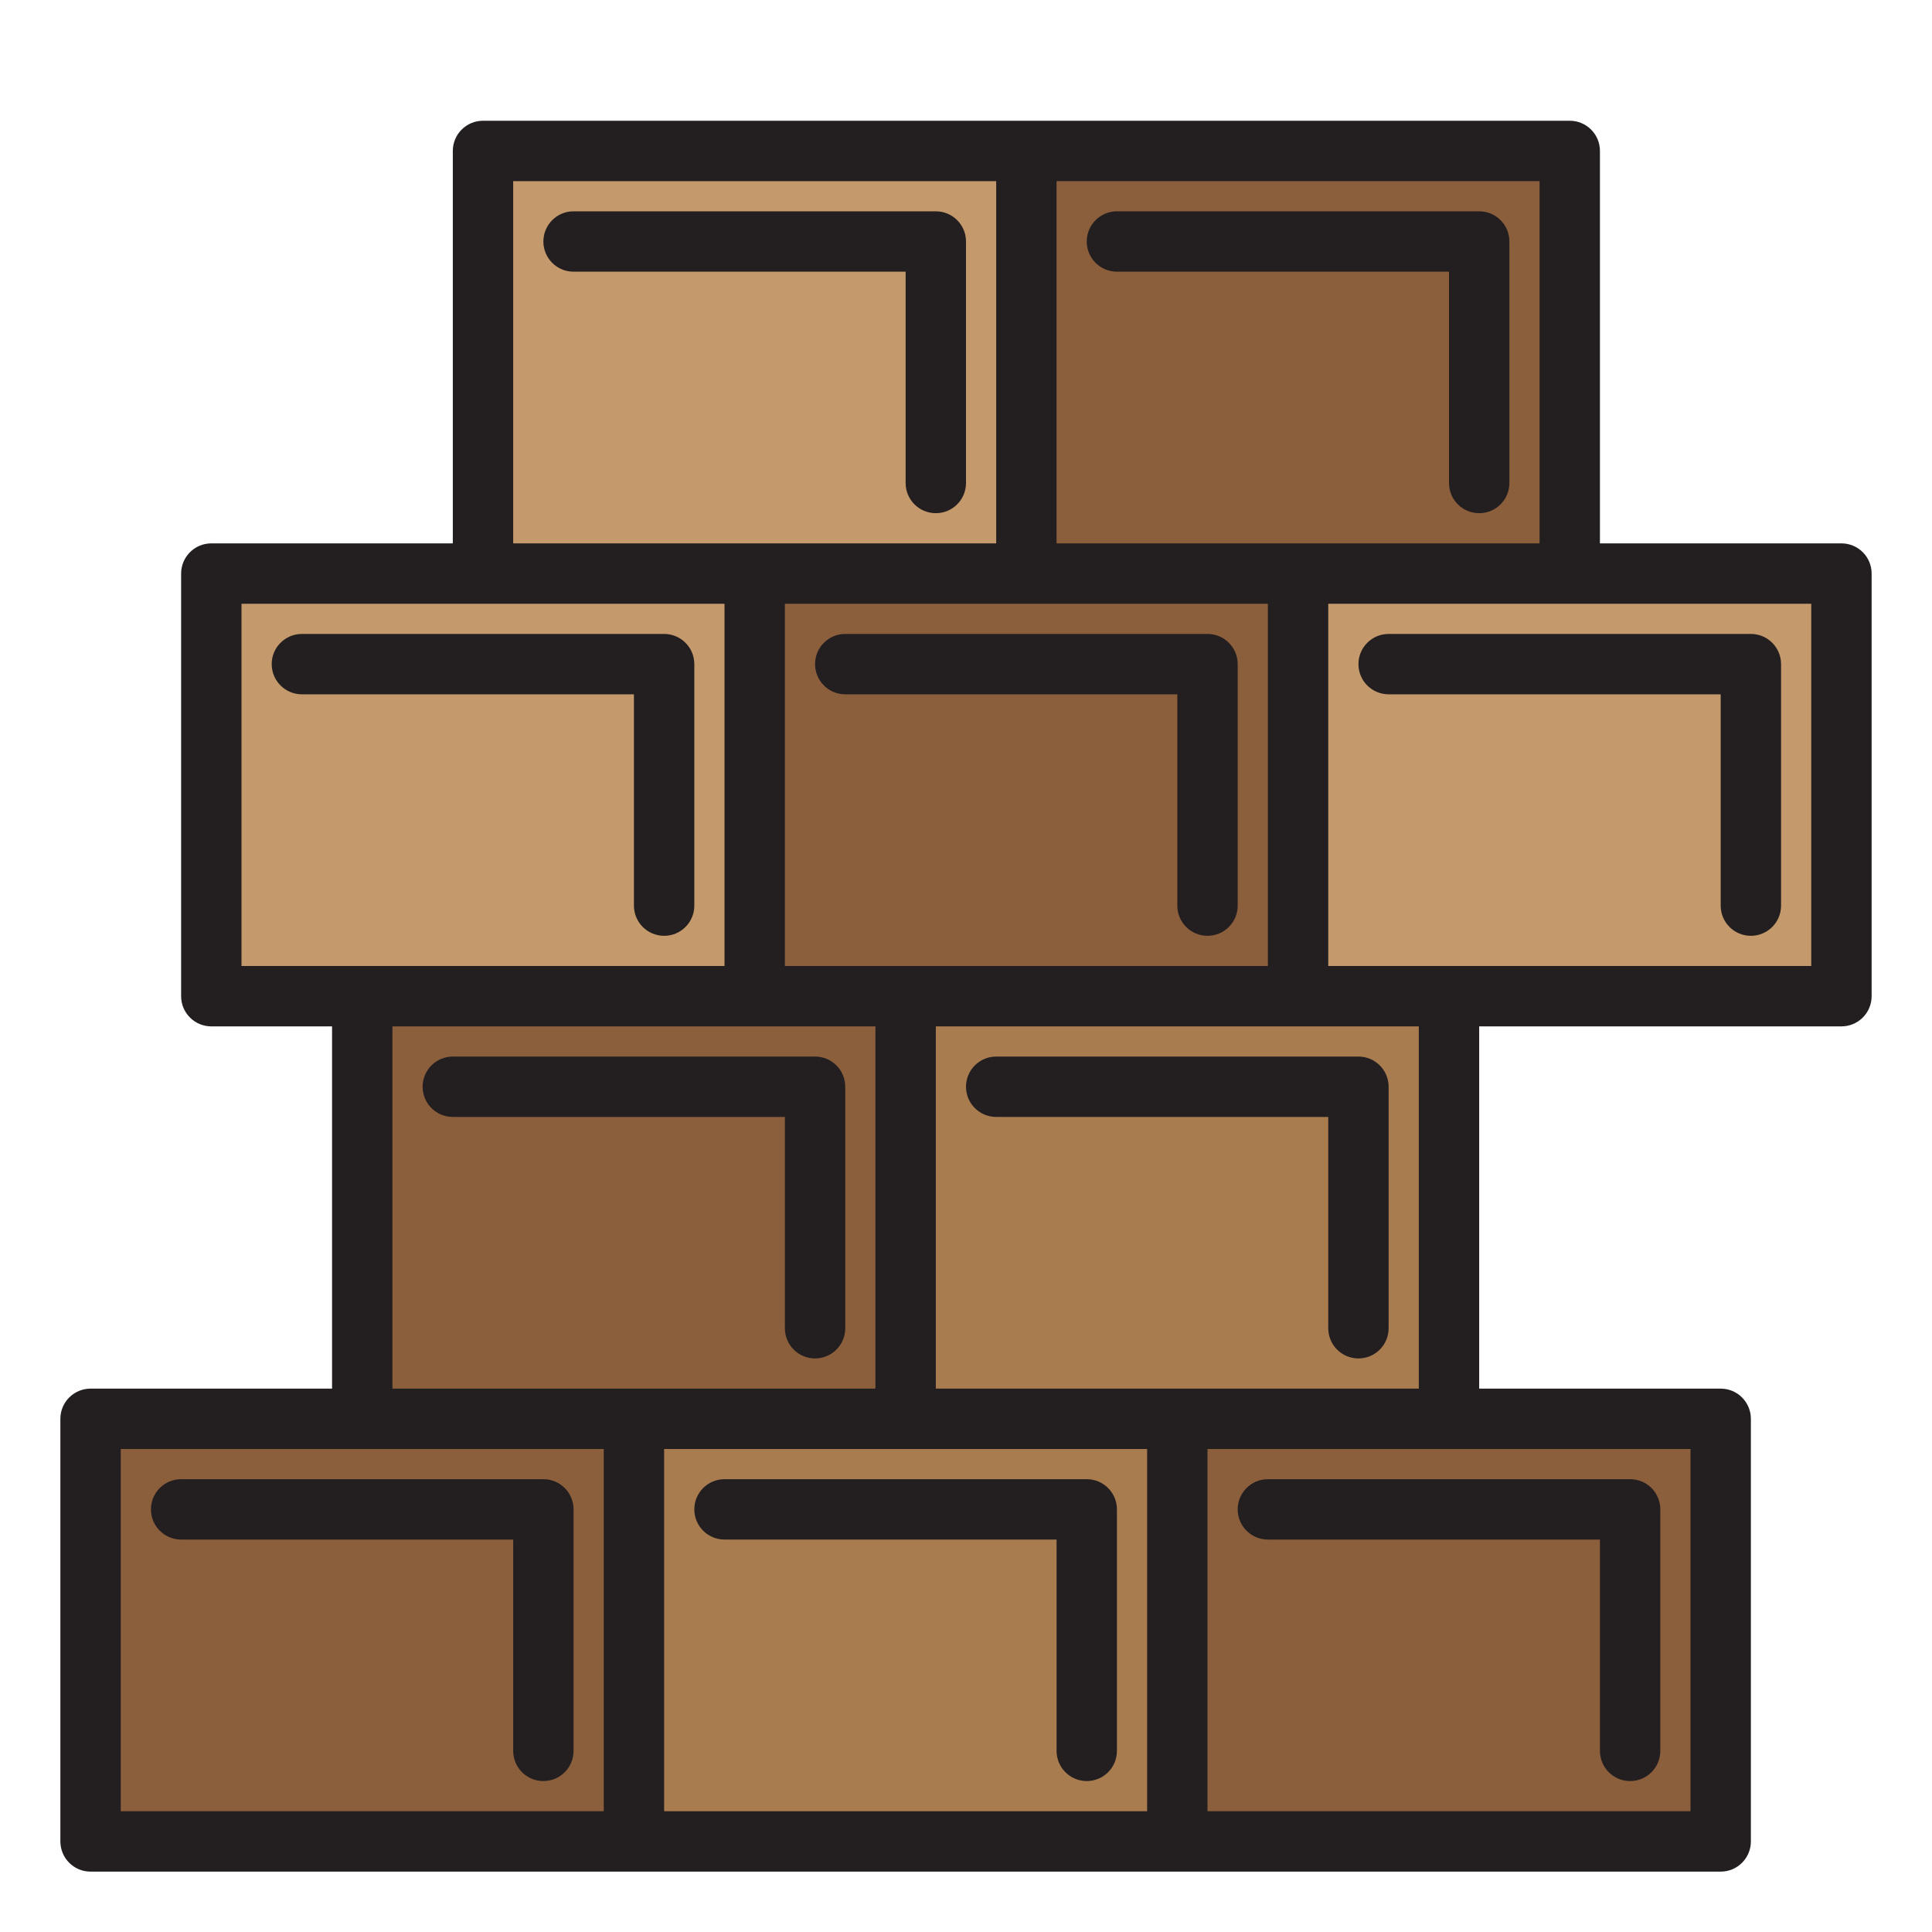 <?xml version="1.0" encoding="UTF-8"?>
<svg xmlns="http://www.w3.org/2000/svg" id="Brickwall" viewBox="0 0 64 64">
  <polygon points="16 5 16 19 25 19 34 19 34 5 16 5" style="fill:#c49a6c;"></polygon>
  <polygon points="34 5 34 19 43 19 52 19 52 5 34 5" style="fill:#8b5e3c;"></polygon>
  <polygon points="25 33 12 33 12 47 21 47 30 47 30 33 25 33" style="fill:#8b5e3c;"></polygon>
  <polygon points="43 33 30 33 30 47 39 47 48 47 48 33 43 33" style="fill:#a97c50;"></polygon>
  <polygon points="16 19 7 19 7 33 12 33 25 33 25 19 16 19" style="fill:#c49a6c;"></polygon>
  <polygon points="34 19 25 19 25 33 30 33 43 33 43 19 34 19" style="fill:#8b5e3c;"></polygon>
  <polygon points="52 19 43 19 43 33 48 33 61 33 61 19 52 19" style="fill:#c49a6c;"></polygon>
  <polygon points="12 47 3 47 3 61 21 61 21 47 12 47" style="fill:#8b5e3c;"></polygon>
  <polygon points="30 47 21 47 21 61 39 61 39 47 30 47" style="fill:#a97c50;"></polygon>
  <polygon points="48 47 39 47 39 61 57 61 57 47 48 47" style="fill:#8b5e3c;"></polygon>
  <path d="m61,18h-8V5c0-.553-.448-1-1-1H16c-.552,0-1,.447-1,1v13H7c-.552,0-1,.447-1,1v14c0,.553.448,1,1,1h4v12H3c-.552,0-1,.447-1,1v14c0,.553.448,1,1,1h54c.552,0,1-.447,1-1v-14c0-.553-.448-1-1-1h-8v-12h12c.552,0,1-.447,1-1v-14c0-.553-.448-1-1-1Zm-10,0h-16V6h16v12Zm-9,14h-16v-12h16v12ZM17,6h16v12h-16V6Zm-9,14h16v12H8v-12Zm5,14h16v12H13v-12Zm-9,14h16v12H4v-12Zm18,0h16v12h-16v-12Zm34,12h-16v-12h16v12Zm-9-14h-16v-12h16v12Zm13-14h-16v-12h16v12Z" style="fill:#231f20;"></path>
  <path d="m30,16c0,.553.448,1,1,1s1-.447,1-1v-8c0-.553-.448-1-1-1h-12c-.552,0-1,.447-1,1s.448,1,1,1h11v7Z" style="fill:#231f20;"></path>
  <path d="m21,30c0,.553.448,1,1,1s1-.447,1-1v-8c0-.553-.448-1-1-1h-12c-.552,0-1,.447-1,1s.448,1,1,1h11v7Z" style="fill:#231f20;"></path>
  <path d="m27,22c0,.553.448,1,1,1h11v7c0,.553.448,1,1,1s1-.447,1-1v-8c0-.553-.448-1-1-1h-12c-.552,0-1,.447-1,1Z" style="fill:#231f20;"></path>
  <path d="m45,22c0,.553.448,1,1,1h11v7c0,.553.448,1,1,1s1-.447,1-1v-8c0-.553-.448-1-1-1h-12c-.552,0-1,.447-1,1Z" style="fill:#231f20;"></path>
  <path d="m18,49H6c-.552,0-1,.447-1,1s.448,1,1,1h11v7c0,.553.448,1,1,1s1-.447,1-1v-8c0-.553-.448-1-1-1Z" style="fill:#231f20;"></path>
  <path d="m36,49h-12c-.552,0-1,.447-1,1s.448,1,1,1h11v7c0,.553.448,1,1,1s1-.447,1-1v-8c0-.553-.448-1-1-1Z" style="fill:#231f20;"></path>
  <path d="m41,50c0,.553.448,1,1,1h11v7c0,.553.448,1,1,1s1-.447,1-1v-8c0-.553-.448-1-1-1h-12c-.552,0-1,.447-1,1Z" style="fill:#231f20;"></path>
  <path d="m37,9h11v7c0,.553.448,1,1,1s1-.447,1-1v-8c0-.553-.448-1-1-1h-12c-.552,0-1,.447-1,1s.448,1,1,1Z" style="fill:#231f20;"></path>
  <path d="m26,44c0,.553.448,1,1,1s1-.447,1-1v-8c0-.553-.448-1-1-1h-12c-.552,0-1,.447-1,1s.448,1,1,1h11v7Z" style="fill:#231f20;"></path>
  <path d="m32,36c0,.553.448,1,1,1h11v7c0,.553.448,1,1,1s1-.447,1-1v-8c0-.553-.448-1-1-1h-12c-.552,0-1,.447-1,1Z" style="fill:#231f20;"></path>
</svg>
